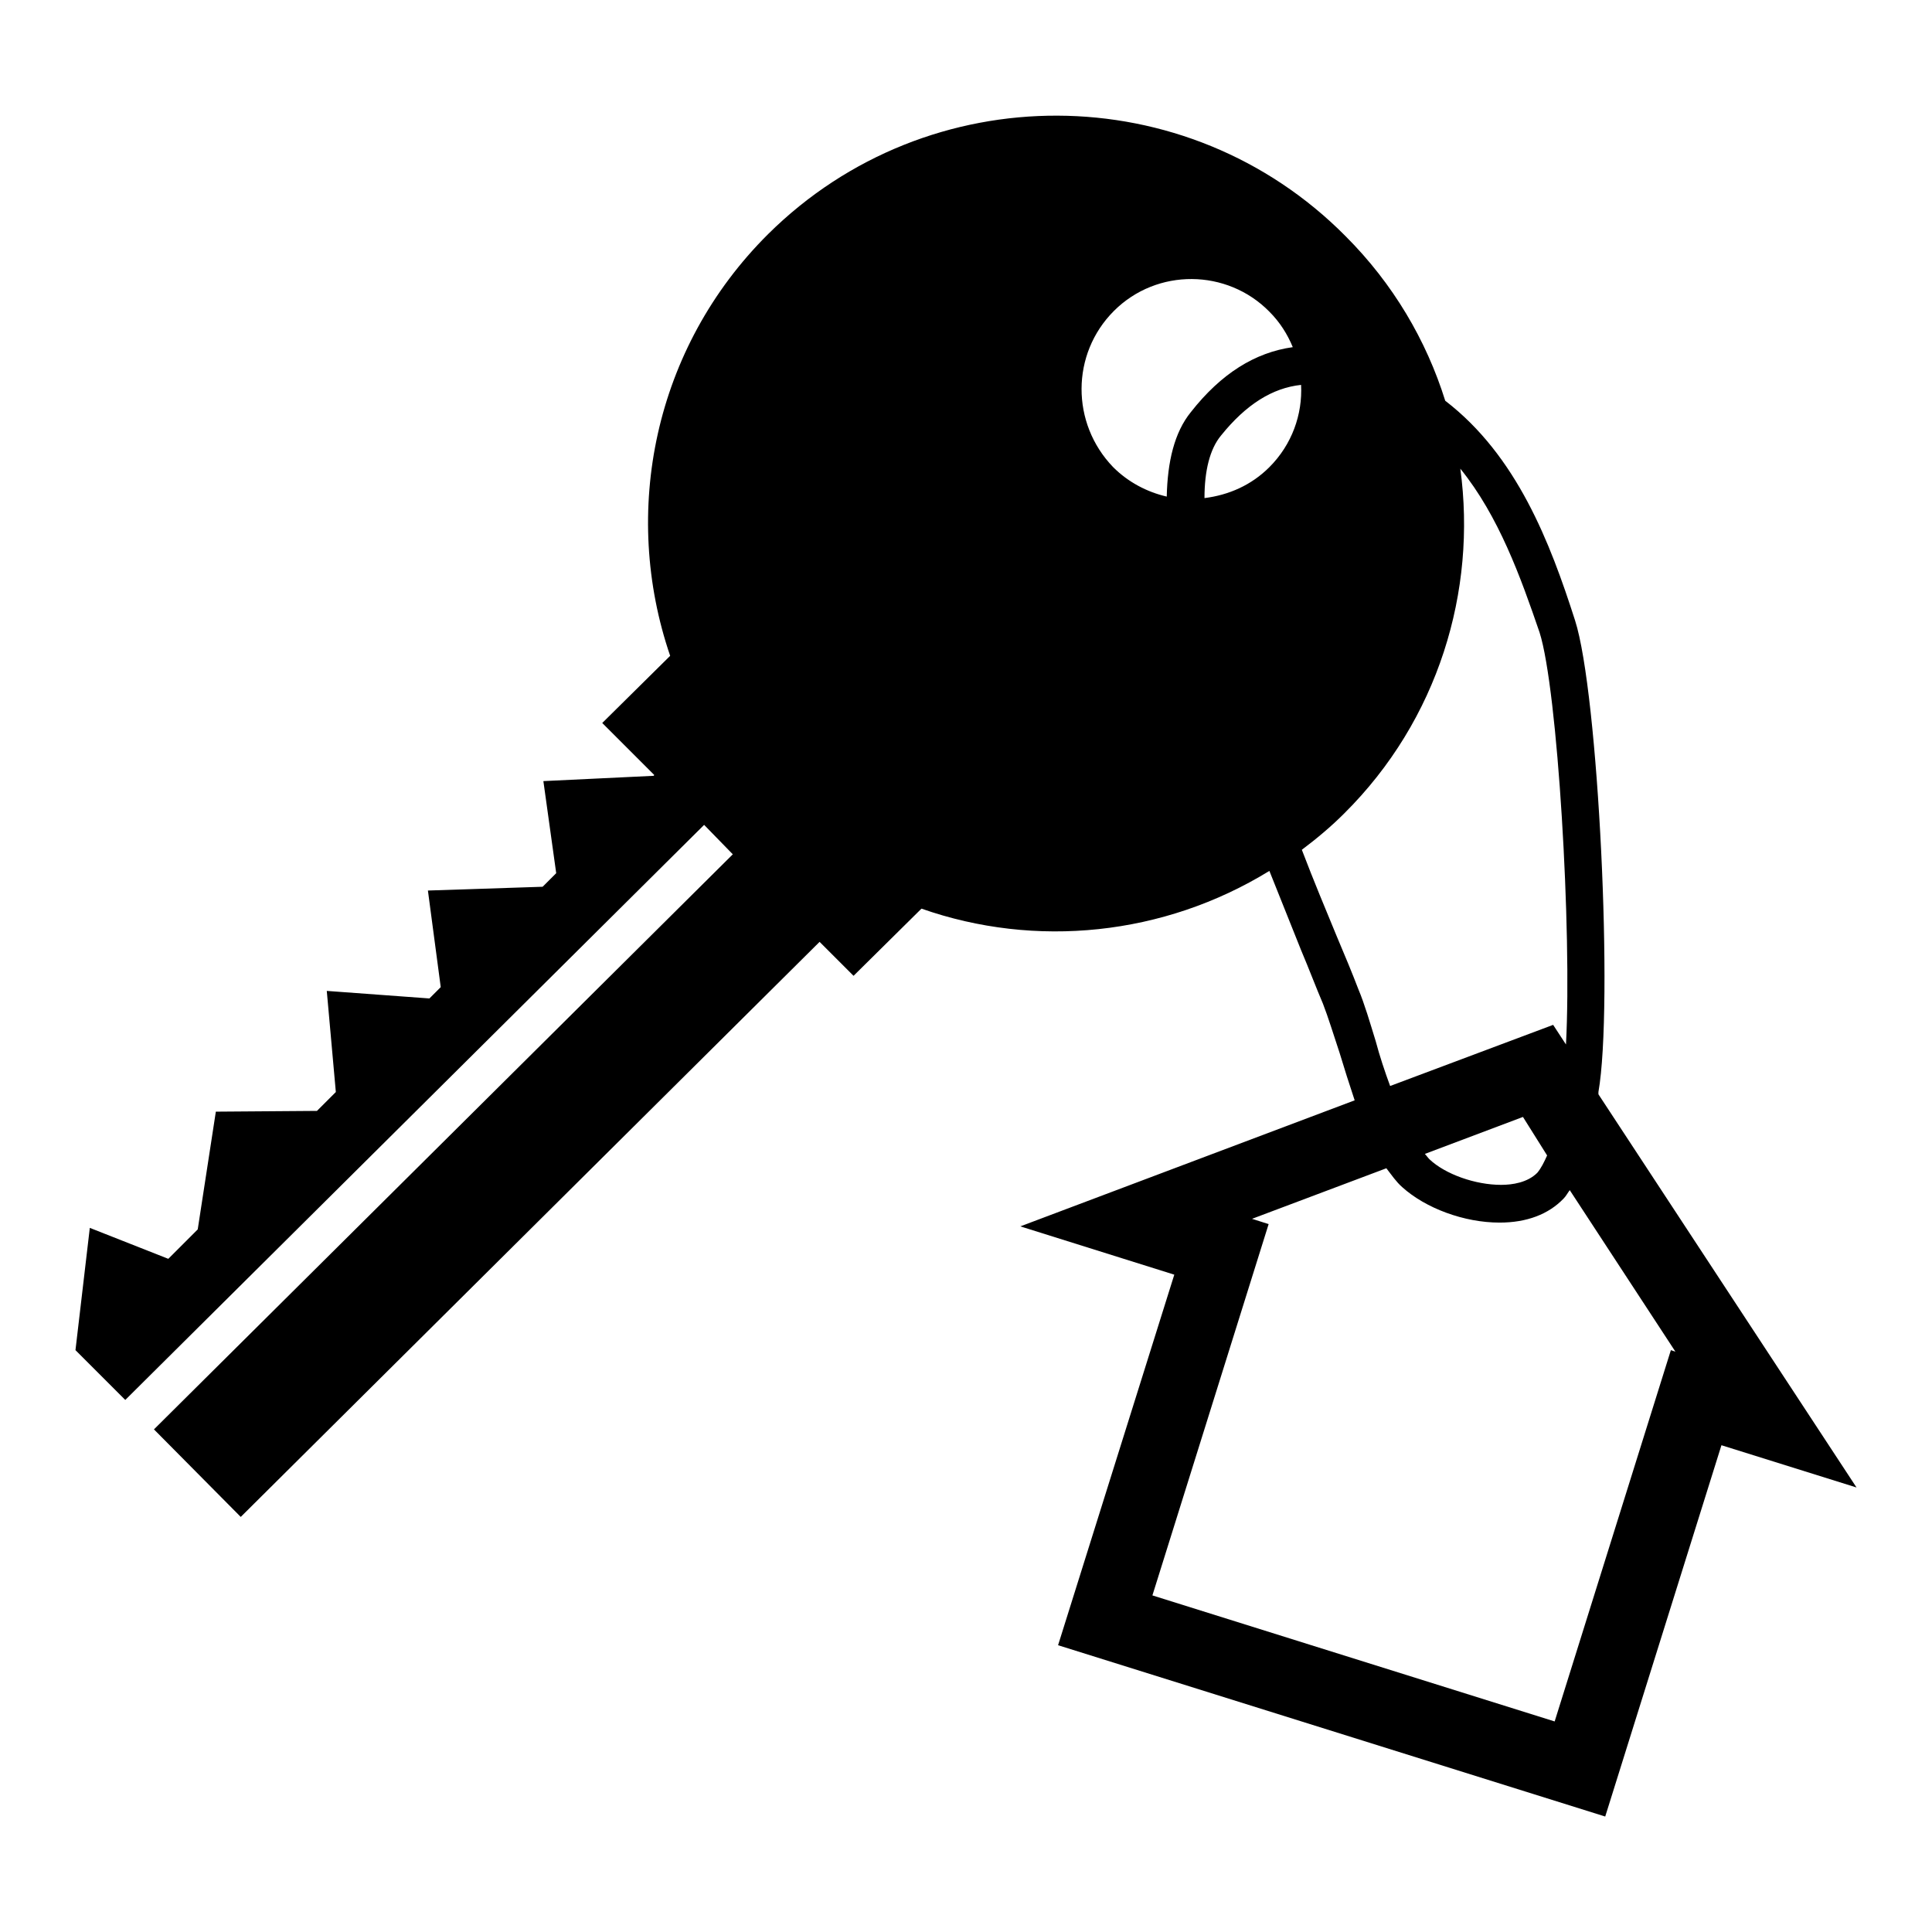 <?xml version="1.0" encoding="utf-8"?>
<!-- Svg Vector Icons : http://www.onlinewebfonts.com/icon -->
<!DOCTYPE svg PUBLIC "-//W3C//DTD SVG 1.1//EN" "http://www.w3.org/Graphics/SVG/1.1/DTD/svg11.dtd">
<svg version="1.1" xmlns="http://www.w3.org/2000/svg" xmlns:xlink="http://www.w3.org/1999/xlink" x="0px" y="0px" viewBox="0 0 256 256" enable-background="new 0 0 256 256" xml:space="preserve">
<g><g><g><path fill="#000000" d="M211.8,145c0-0.1,0-0.2,0-0.3c2-11.4,0-52.9-3.1-62.5c-3.3-10.3-7.7-21.8-17.2-29.1c-2.5-8-6.9-15.5-13.2-21.8c-21-21.2-55.3-21.3-76.5-0.3c-15.2,15.1-19.5,36.9-13,55.9l-9,8.9l6.9,6.9l-0.1,0.1L72,103.5l1.7,12.2l-1.8,1.8L56.7,118l1.7,12.8l-1.5,1.5l-13.6-1l1.2,13.4l-2.5,2.5l-13.4,0.1l-2.4,15.6l-3.9,3.9l-10.4-4.1L10,178.9l3.8,3.8l2.8,2.8l76.7-76.2l3.8,3.9l-76.7,76.2L31.9,201l76.7-76.2l4.5,4.5l9-8.9c15.1,5.3,32.1,3.6,46.1-5c1.4,3.5,2.8,7,4.2,10.5c1.1,2.6,2,5,2.9,7.1c0.7,1.8,1.4,4.1,2.2,6.5c0.6,2,1.3,4.2,2,6.3l-44.3,16.7l20.4,6.4L140.2,218l72.5,22.7l15.4-49.2l17.9,5.6L211.8,145z M168.2,61.9c-2.4,2.4-5.4,3.7-8.6,4.1c0-3.6,0.7-6.5,2.2-8.3c3.3-4.1,6.8-6.3,10.6-6.7C172.6,54.9,171.2,58.9,168.2,61.9z M147.6,41.2c5.7-5.7,15-5.6,20.6,0.1c1.4,1.4,2.4,3,3.1,4.7c-5,0.7-9.5,3.5-13.5,8.6c-2.2,2.7-3.1,6.6-3.2,11.2c-2.6-0.6-5.1-1.9-7.1-3.9C141.9,56.1,141.9,46.9,147.6,41.2z M182.3,138c-0.8-2.6-1.5-5-2.3-6.9c-0.8-2.1-1.8-4.5-2.9-7.1c-1.4-3.4-3-7.2-4.6-11.4c2-1.5,3.9-3.1,5.6-4.8c12.5-12.4,17.6-29.5,15.4-45.7c5.1,6.3,8,14.4,10.5,21.7c2.4,7.5,4.3,39.6,3.5,54.6l-1.7-2.6l-21.6,8.1C183.5,142,182.8,139.9,182.3,138z M205,153.1c-0.4,0.9-0.8,1.7-1.3,2.3c-1.3,1.3-3.3,1.6-4.8,1.6c-3.4,0-7.4-1.4-9.5-3.4c-0.2-0.2-0.4-0.5-0.6-0.7l13-4.9L205,153.1z M221.4,178.9L206,228.1l-53.3-16.7l15.4-49.2l-2.2-0.7l17.8-6.7c0.7,0.9,1.3,1.8,2.1,2.5c3.1,2.8,8.2,4.7,12.9,4.7c3.6,0,6.5-1.1,8.5-3.2c0.3-0.3,0.5-0.7,0.8-1.1l14,21.4L221.4,178.9z"/></g><g></g><g></g><g></g><g></g><g></g><g></g><g></g><g></g><g></g><g></g><g></g><g></g><g></g><g></g><g></g></g></g>
</svg>